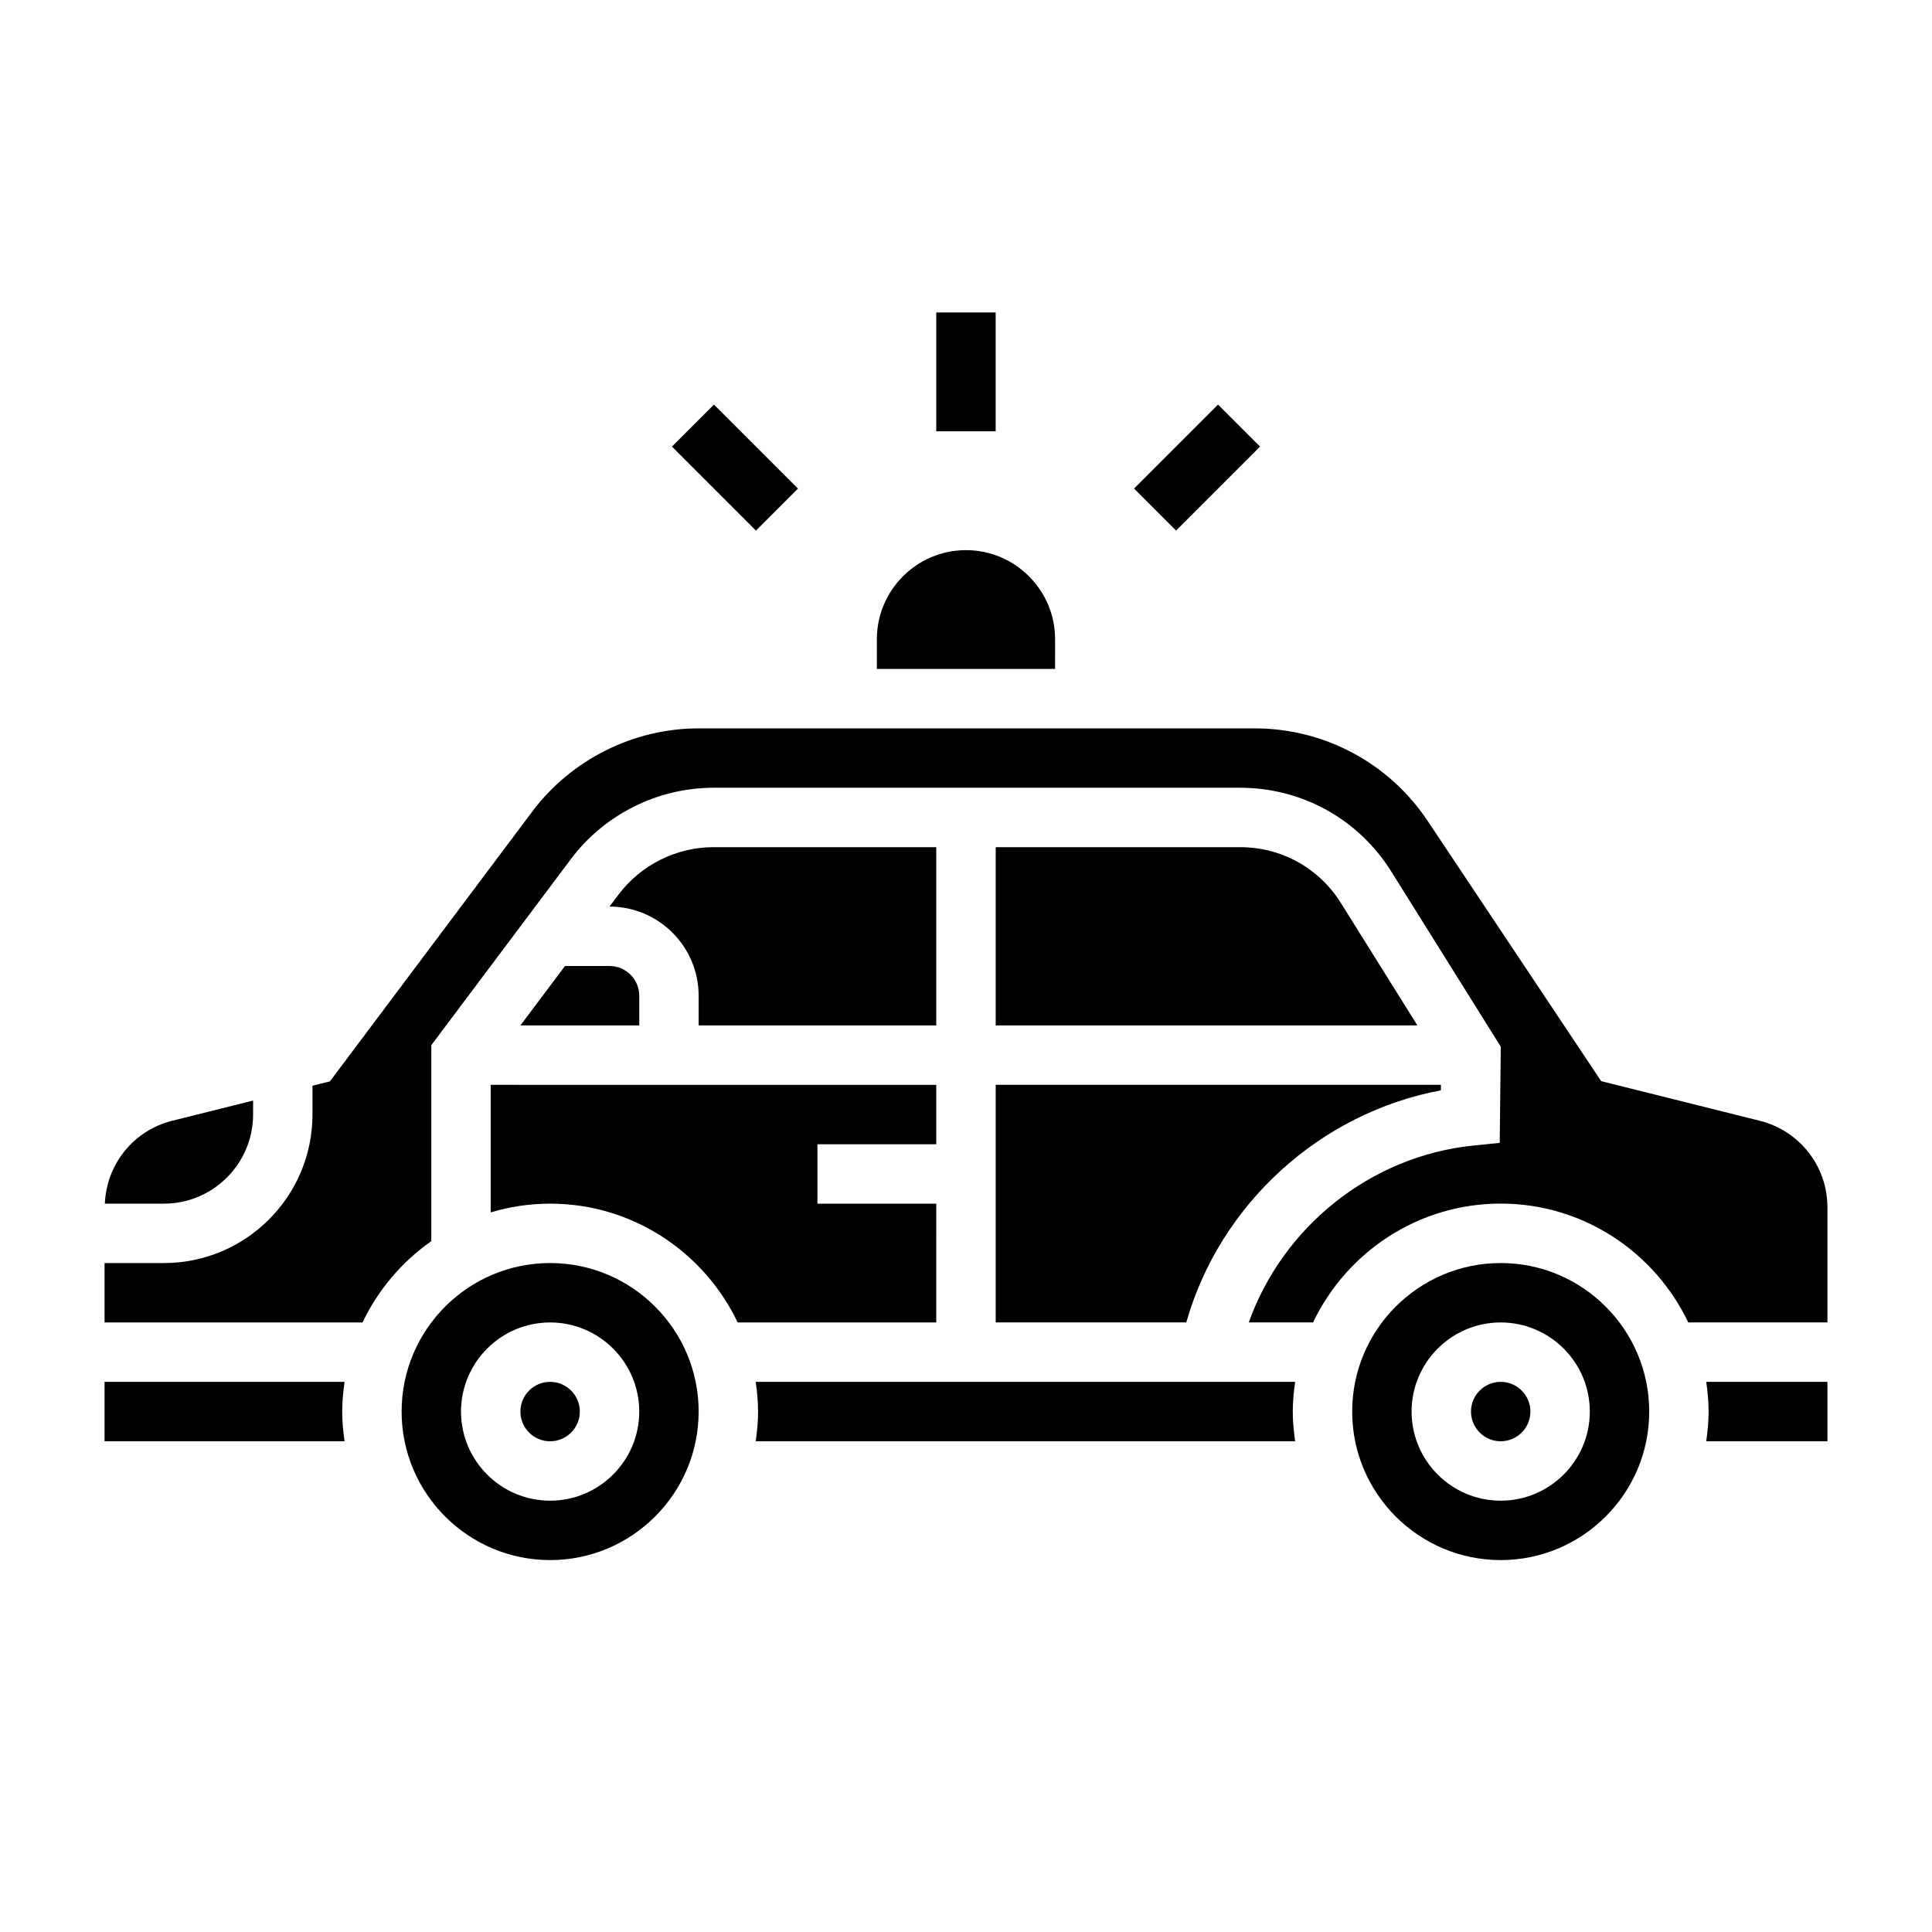 <?xml version="1.0" encoding="UTF-8"?>
<!-- Uploaded to: SVG Repo, www.svgrepo.com, Generator: SVG Repo Mixer Tools -->
<svg fill="#000000" width="800px" height="800px" version="1.1" viewBox="144 144 512 512" xmlns="http://www.w3.org/2000/svg">
 <g>
  <path d="m392.12 462.98h-31.488v-15.742h31.488v-15.742l-118.08-0.004v33.809c4.988-1.496 10.273-2.32 15.742-2.32 21.922 0 40.84 12.902 49.711 31.488l52.625-0.004z"/>
  <path d="m289.79 478.72c-21.703 0-39.359 17.656-39.359 39.359s17.656 39.359 39.359 39.359c21.703 0 39.359-17.656 39.359-39.359s-17.656-39.359-39.359-39.359zm0 62.977c-13.02 0-23.617-10.598-23.617-23.617s10.598-23.617 23.617-23.617c13.02 0 23.617 10.598 23.617 23.617s-10.598 23.617-23.617 23.617z"/>
  <path d="m392.12 415.74v-47.23h-59.039c-9.855 0-19.27 4.715-25.191 12.602l-2.359 3.141c13.02 0 23.617 10.598 23.617 23.617v7.871z"/>
  <path d="m423.61 313.41c0-13.02-10.598-23.617-23.617-23.617-13.02 0-23.617 10.598-23.617 23.617v7.871h47.23z"/>
  <path d="m171.71 510.21v15.742h63.605c-0.371-2.582-0.629-5.195-0.629-7.871s0.262-5.289 0.629-7.871z"/>
  <path d="m293.73 400-11.809 15.742h31.488v-7.871c0-4.344-3.527-7.871-7.871-7.871z"/>
  <path d="m211.07 439.36v-3.699l-21.477 5.367c-10.207 2.559-17.371 11.508-17.805 21.949h15.664c13.02 0 23.617-10.598 23.617-23.617z"/>
  <path d="m297.66 518.08c0 4.348-3.527 7.871-7.875 7.871-4.348 0-7.871-3.523-7.871-7.871s3.523-7.871 7.871-7.871c4.348 0 7.875 3.523 7.875 7.871"/>
  <path d="m344.27 510.21c0.371 2.582 0.629 5.195 0.629 7.871s-0.262 5.289-0.629 7.871h142.96c-0.371-2.582-0.633-5.195-0.633-7.871s0.262-5.289 0.629-7.871z"/>
  <path d="m541.7 478.72c-21.703 0-39.359 17.656-39.359 39.359s17.656 39.359 39.359 39.359c21.703 0 39.359-17.656 39.359-39.359s-17.656-39.359-39.359-39.359zm0 62.977c-13.02 0-23.617-10.598-23.617-23.617s10.598-23.617 23.617-23.617c13.02 0 23.617 10.598 23.617 23.617s-10.598 23.617-23.617 23.617z"/>
  <path d="m596.8 518.08c0 2.676-0.262 5.289-0.629 7.871h32.117v-15.742h-32.117c0.367 2.582 0.629 5.195 0.629 7.871z"/>
  <path d="m407.87 494.46h50.5c8.926-31.371 35.441-55.52 67.48-61.512l0.012-1.461h-117.99z"/>
  <path d="m549.57 518.08c0 4.348-3.523 7.871-7.871 7.871-4.348 0-7.871-3.523-7.871-7.871s3.523-7.871 7.871-7.871c4.348 0 7.871 3.523 7.871 7.871"/>
  <path d="m472.65 368.51h-64.777v47.23h111.75l-20.27-32.434c-5.793-9.266-15.777-14.797-26.703-14.797z"/>
  <path d="m610.4 441.03-42.074-10.516-45.973-68.949c-10.242-15.371-27.391-24.539-45.848-24.539h-147.36c-17.254 0-33.73 8.242-44.09 22.043l-53.625 71.508-4.621 1.148v7.637c0 21.703-17.656 39.359-39.359 39.359h-15.742v15.742h68.367c4.133-8.66 10.422-16.082 18.223-21.539v-51.934l37-49.332c8.871-11.832 23.004-18.895 37.785-18.895h139.56c16.391 0 31.363 8.297 40.055 22.191l29.023 46.43-0.277 25.488-7.008 0.715c-27.215 2.762-50.461 21.516-59.496 46.863h17.043c8.863-18.586 27.789-31.488 49.711-31.488s40.84 12.902 49.711 31.488l36.879 0.004v-30.52c0-10.848-7.363-20.27-17.887-22.906z"/>
  <path d="m392.12 226.81h15.742v31.488h-15.742z"/>
  <path d="m322.07 262.35 11.133-11.133 22.266 22.266-11.133 11.133z"/>
  <path d="m444.53 273.48 22.266-22.266 11.133 11.133-22.266 22.266z"/>
 </g>
</svg>
